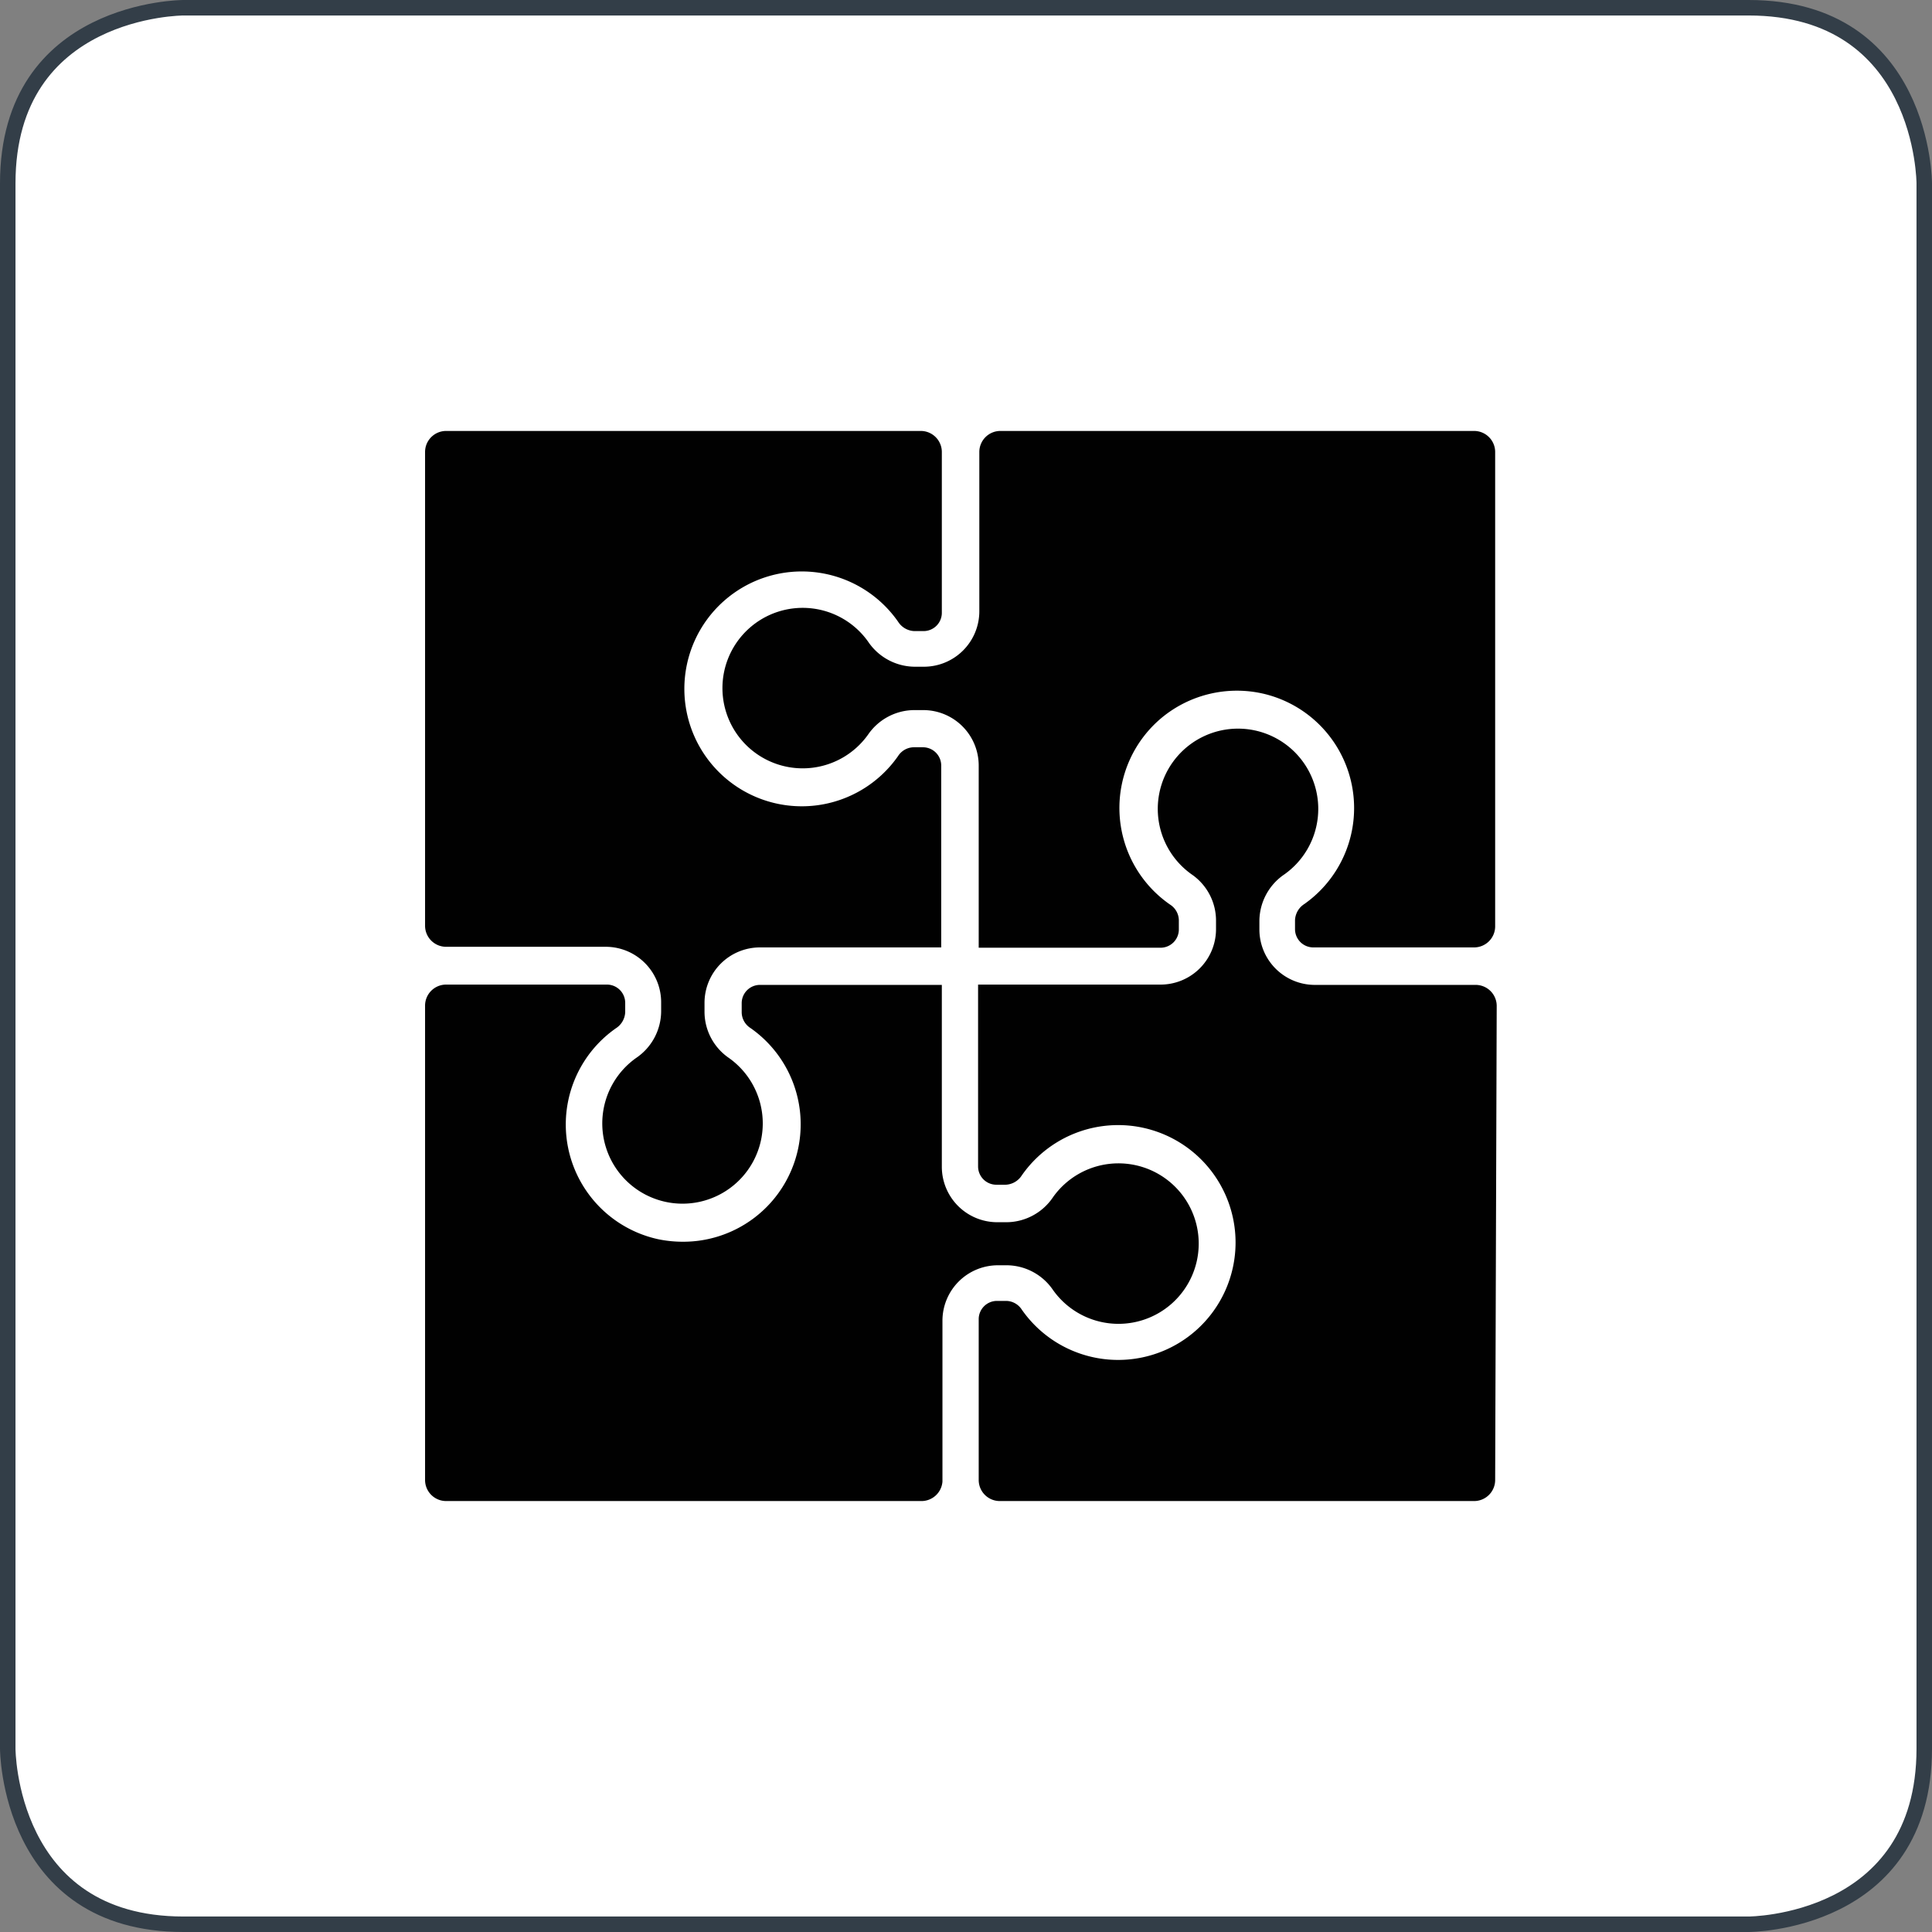 <svg xmlns="http://www.w3.org/2000/svg" xmlns:xlink="http://www.w3.org/1999/xlink" viewBox="0 0 62.36 62.36"><rect x="0" y="0" width="62.36" height="62.36" fill="#808080" stroke="none"/><defs><style>.a,.d{fill:none;}.b{clip-path:url(#a);}.c{fill:#fff;}.d{stroke:#333e48;stroke-width:0.5px;}.e{fill:#010101;}</style><clipPath id="a" transform="translate(0 0)"><rect class="a" width="62.36" height="62.36"/></clipPath></defs><title>Other_simultaneous use_icon</title><g class="b"><path class="c" d="M5.92.25S.25.25.25,5.92V56.44s0,5.67,5.67,5.67H56.44s5.67,0,5.67-5.67V5.92s0-5.67-5.67-5.67Z" transform="translate(0 0)"/><path class="d" d="M5.92.25S.25.25.25,5.92V56.44s0,5.67,5.67,5.67H56.44s5.67,0,5.67-5.67V5.92s0-5.67-5.67-5.67Z" transform="translate(0 0)"/><path class="e" d="M32.27,13.91H47.58a.68.68,0,0,1,.68.68V29.9a.68.68,0,0,1-.68.68H42.39A.59.59,0,0,1,41.8,30v-.3a.65.65,0,0,1,.3-.52,3.79,3.79,0,0,0-1.37-6.8,3.81,3.81,0,0,0-3.2.76,3.79,3.79,0,0,0,.24,6.06.61.61,0,0,1,.28.5V30a.59.59,0,0,1-.59.59H31.59V24.71a1.79,1.79,0,0,0-1.79-1.79h-.3a1.82,1.82,0,0,0-1.48.79,2.59,2.59,0,1,1,0-3,1.83,1.83,0,0,0,1.5.81h.3a1.79,1.79,0,0,0,1.79-1.79V14.59a.68.68,0,0,1,.68-.68" transform="translate(0 0)"/><path class="e" d="M13.72,14.59a.68.68,0,0,1,.68-.68H29.72a.68.68,0,0,1,.68.68v5.19a.59.59,0,0,1-.59.59h-.3a.65.65,0,0,1-.52-.3,3.79,3.79,0,1,0,0,4.33.61.61,0,0,1,.5-.28h.3a.59.59,0,0,1,.59.59v5.87H24.53a1.79,1.79,0,0,0-1.79,1.79v.3a1.81,1.81,0,0,0,.79,1.48,2.59,2.59,0,1,1-3,0,1.83,1.83,0,0,0,.81-1.5v-.3a1.79,1.79,0,0,0-1.79-1.79H14.4a.68.68,0,0,1-.68-.68Z" transform="translate(0 0)"/><path class="e" d="M29.72,48.45H14.4a.68.68,0,0,1-.68-.68V32.46a.68.68,0,0,1,.68-.68h5.19a.59.59,0,0,1,.59.59v.3a.65.65,0,0,1-.3.52A3.79,3.79,0,0,0,21.25,40a3.94,3.94,0,0,0,.81.08,3.79,3.79,0,0,0,2.16-6.9.61.61,0,0,1-.28-.5v-.3a.59.59,0,0,1,.59-.59h5.87v5.87a1.79,1.79,0,0,0,1.79,1.79h.3a1.82,1.82,0,0,0,1.5-.81,2.59,2.59,0,1,1,0,3,1.82,1.82,0,0,0-1.48-.8h-.3a1.79,1.79,0,0,0-1.79,1.79v5.19A.68.68,0,0,1,29.72,48.45Z" transform="translate(0 0)"/><path class="e" d="M48.26,47.77a.68.68,0,0,1-.68.68H32.27a.68.68,0,0,1-.68-.68V42.58a.59.59,0,0,1,.59-.59h.3a.61.61,0,0,1,.5.28,3.79,3.79,0,1,0,0-4.33.65.65,0,0,1-.52.3h-.3a.59.59,0,0,1-.59-.59V31.78h5.87A1.79,1.79,0,0,0,39.25,30v-.3a1.81,1.81,0,0,0-.79-1.48,2.59,2.59,0,1,1,3,0,1.83,1.83,0,0,0-.81,1.5V30a1.79,1.79,0,0,0,1.79,1.79h5.19a.68.68,0,0,1,.68.68Z" transform="translate(0 0)"/></g></svg>